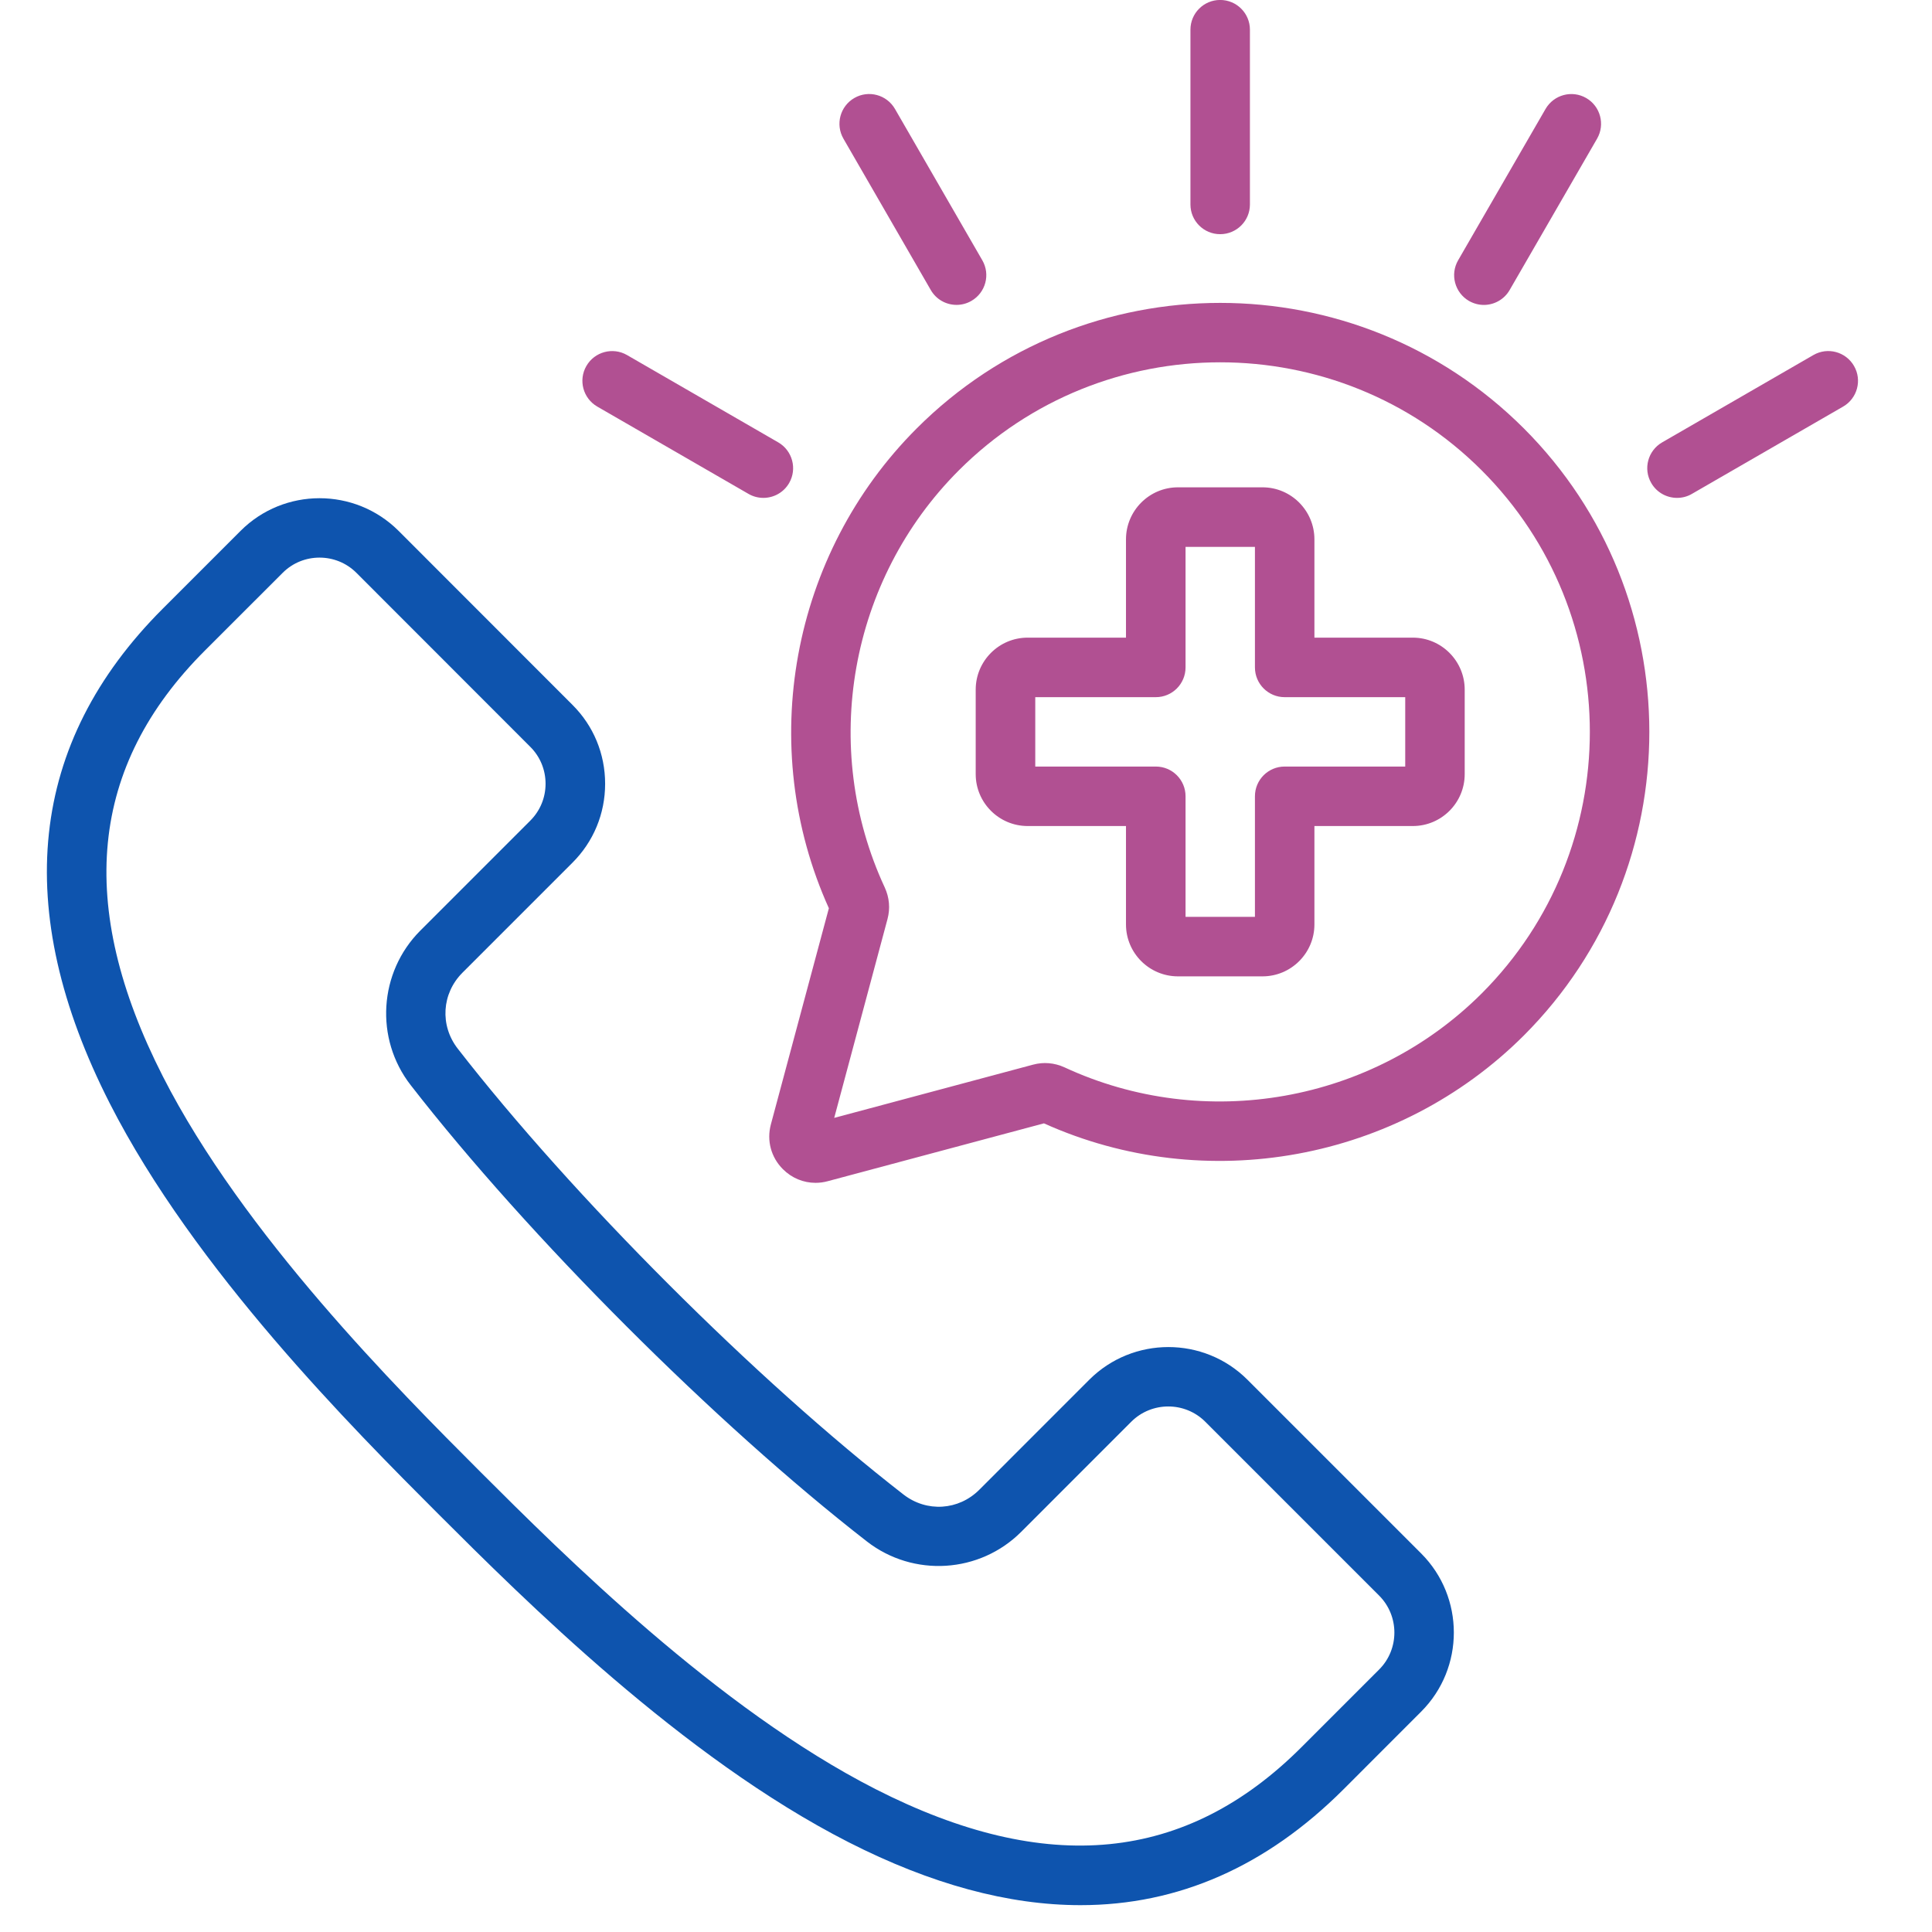<svg width="47" height="47" viewBox="0 0 47 47" fill="none" xmlns="http://www.w3.org/2000/svg">
<g clip-path="url(#clip0_2209_78)">
<path d="M34.575 37.793L30.344 33.562C29.285 32.506 27.561 32.506 26.501 33.563L23.825 36.24C23.32 36.746 22.544 36.795 21.979 36.357C18.388 33.568 13.929 29.107 11.135 25.51C10.697 24.946 10.745 24.169 11.25 23.663L13.925 20.988C14.439 20.476 14.721 19.794 14.721 19.067C14.721 18.34 14.439 17.657 13.926 17.147L9.694 12.912C8.634 11.856 6.911 11.856 5.854 12.913L3.96 14.807C0.698 18.068 0.264 22.117 2.671 26.843C4.734 30.893 8.589 34.754 10.661 36.829C12.735 38.9 16.594 42.753 20.646 44.817C22.651 45.838 24.533 46.347 26.285 46.347C28.665 46.347 30.804 45.407 32.684 43.529L34.575 41.637C35.632 40.577 35.632 38.853 34.575 37.793ZM33.552 40.613L31.661 42.504C28.854 45.311 25.466 45.646 21.303 43.526C17.456 41.566 13.701 37.818 11.685 35.805C9.67 33.787 5.92 30.031 3.961 26.184C1.841 22.023 2.175 18.636 4.983 15.828L6.877 13.935C7.124 13.688 7.448 13.565 7.773 13.565C8.098 13.565 8.423 13.688 8.67 13.935L12.902 18.17C13.14 18.408 13.272 18.727 13.272 19.066C13.272 19.405 13.14 19.724 12.901 19.963L10.223 22.641C9.214 23.654 9.113 25.268 9.99 26.397C12.849 30.078 17.414 34.644 21.089 37.499C22.221 38.378 23.836 38.276 24.846 37.262L27.521 34.586C28.017 34.092 28.824 34.092 29.319 34.585L33.549 38.815C34.045 39.311 34.045 40.119 33.552 40.613Z" fill="#0E54AE"/>
<path d="M37.07 10.421C32.996 6.351 26.372 6.351 22.302 10.421C19.239 13.483 18.388 18.162 20.164 22.095L18.753 27.354C18.648 27.748 18.757 28.154 19.046 28.443C19.262 28.659 19.545 28.775 19.84 28.775C19.938 28.775 20.038 28.762 20.137 28.735L25.396 27.328C29.332 29.1 34.01 28.247 37.072 25.189C41.141 21.116 41.141 14.491 37.07 10.421ZM36.047 24.166C33.386 26.824 29.307 27.549 25.893 25.964C25.65 25.854 25.386 25.831 25.131 25.9L20.294 27.195L21.591 22.356C21.659 22.098 21.636 21.835 21.524 21.591C19.94 18.182 20.664 14.104 23.325 11.443C25.078 9.69 27.381 8.814 29.684 8.814C31.988 8.814 34.292 9.69 36.046 11.443C39.553 14.95 39.553 20.657 36.047 24.166ZM34.37 15.512H31.976V13.121C31.976 12.423 31.409 11.855 30.713 11.855H28.657C27.959 11.855 27.392 12.423 27.392 13.121V15.512H25C24.302 15.512 23.736 16.08 23.736 16.777V18.832C23.736 19.529 24.303 20.095 25 20.095H27.392V22.489C27.392 23.186 27.959 23.752 28.657 23.752H30.713C31.409 23.752 31.976 23.186 31.976 22.489V20.095H34.37C35.066 20.095 35.632 19.529 35.632 18.832V16.777C35.632 16.08 35.066 15.512 34.37 15.512ZM34.185 18.648H31.252C30.852 18.648 30.529 18.972 30.529 19.371V22.304H28.841V19.371C28.841 18.971 28.517 18.648 28.118 18.648H25.185V16.96H28.118C28.518 16.96 28.841 16.636 28.841 16.236V13.304H30.529V16.236C30.529 16.637 30.853 16.96 31.252 16.96H34.185V18.648ZM28.96 4.974V0.722C28.96 0.322 29.284 -0.001 29.683 -0.001C30.083 -0.001 30.407 0.323 30.407 0.722V4.974C30.407 5.374 30.083 5.697 29.683 5.697C29.284 5.697 28.96 5.374 28.96 4.974ZM35.472 6.332L37.599 2.65C37.8 2.304 38.242 2.185 38.588 2.385C38.934 2.585 39.052 3.028 38.852 3.374L36.725 7.056C36.591 7.288 36.347 7.418 36.098 7.418C35.975 7.418 35.851 7.386 35.736 7.321C35.391 7.12 35.272 6.678 35.472 6.332ZM44.838 9.891L41.159 12.015C41.045 12.082 40.921 12.112 40.797 12.112C40.548 12.112 40.304 11.983 40.17 11.75C39.97 11.405 40.089 10.962 40.435 10.762L44.115 8.637C44.461 8.437 44.903 8.556 45.103 8.903C45.303 9.248 45.184 9.691 44.838 9.891ZM20.518 3.373C20.319 3.027 20.437 2.584 20.784 2.384C21.13 2.184 21.572 2.304 21.772 2.65L23.897 6.332C24.097 6.678 23.978 7.12 23.631 7.32C23.517 7.386 23.393 7.417 23.27 7.417C23.02 7.417 22.777 7.288 22.643 7.055L20.518 3.373ZM18.571 12.112C18.447 12.112 18.323 12.081 18.209 12.015L14.53 9.891C14.184 9.691 14.065 9.248 14.265 8.903C14.464 8.557 14.907 8.438 15.253 8.637L18.933 10.762C19.278 10.962 19.397 11.405 19.198 11.75C19.064 11.983 18.82 12.112 18.571 12.112Z" fill="#B15092"/>
</g>
<defs>
<clipPath id="clip0_2209_78">
<rect width="46.346" height="46.346" fill="white"/>
</clipPath>
</defs>
</svg>
